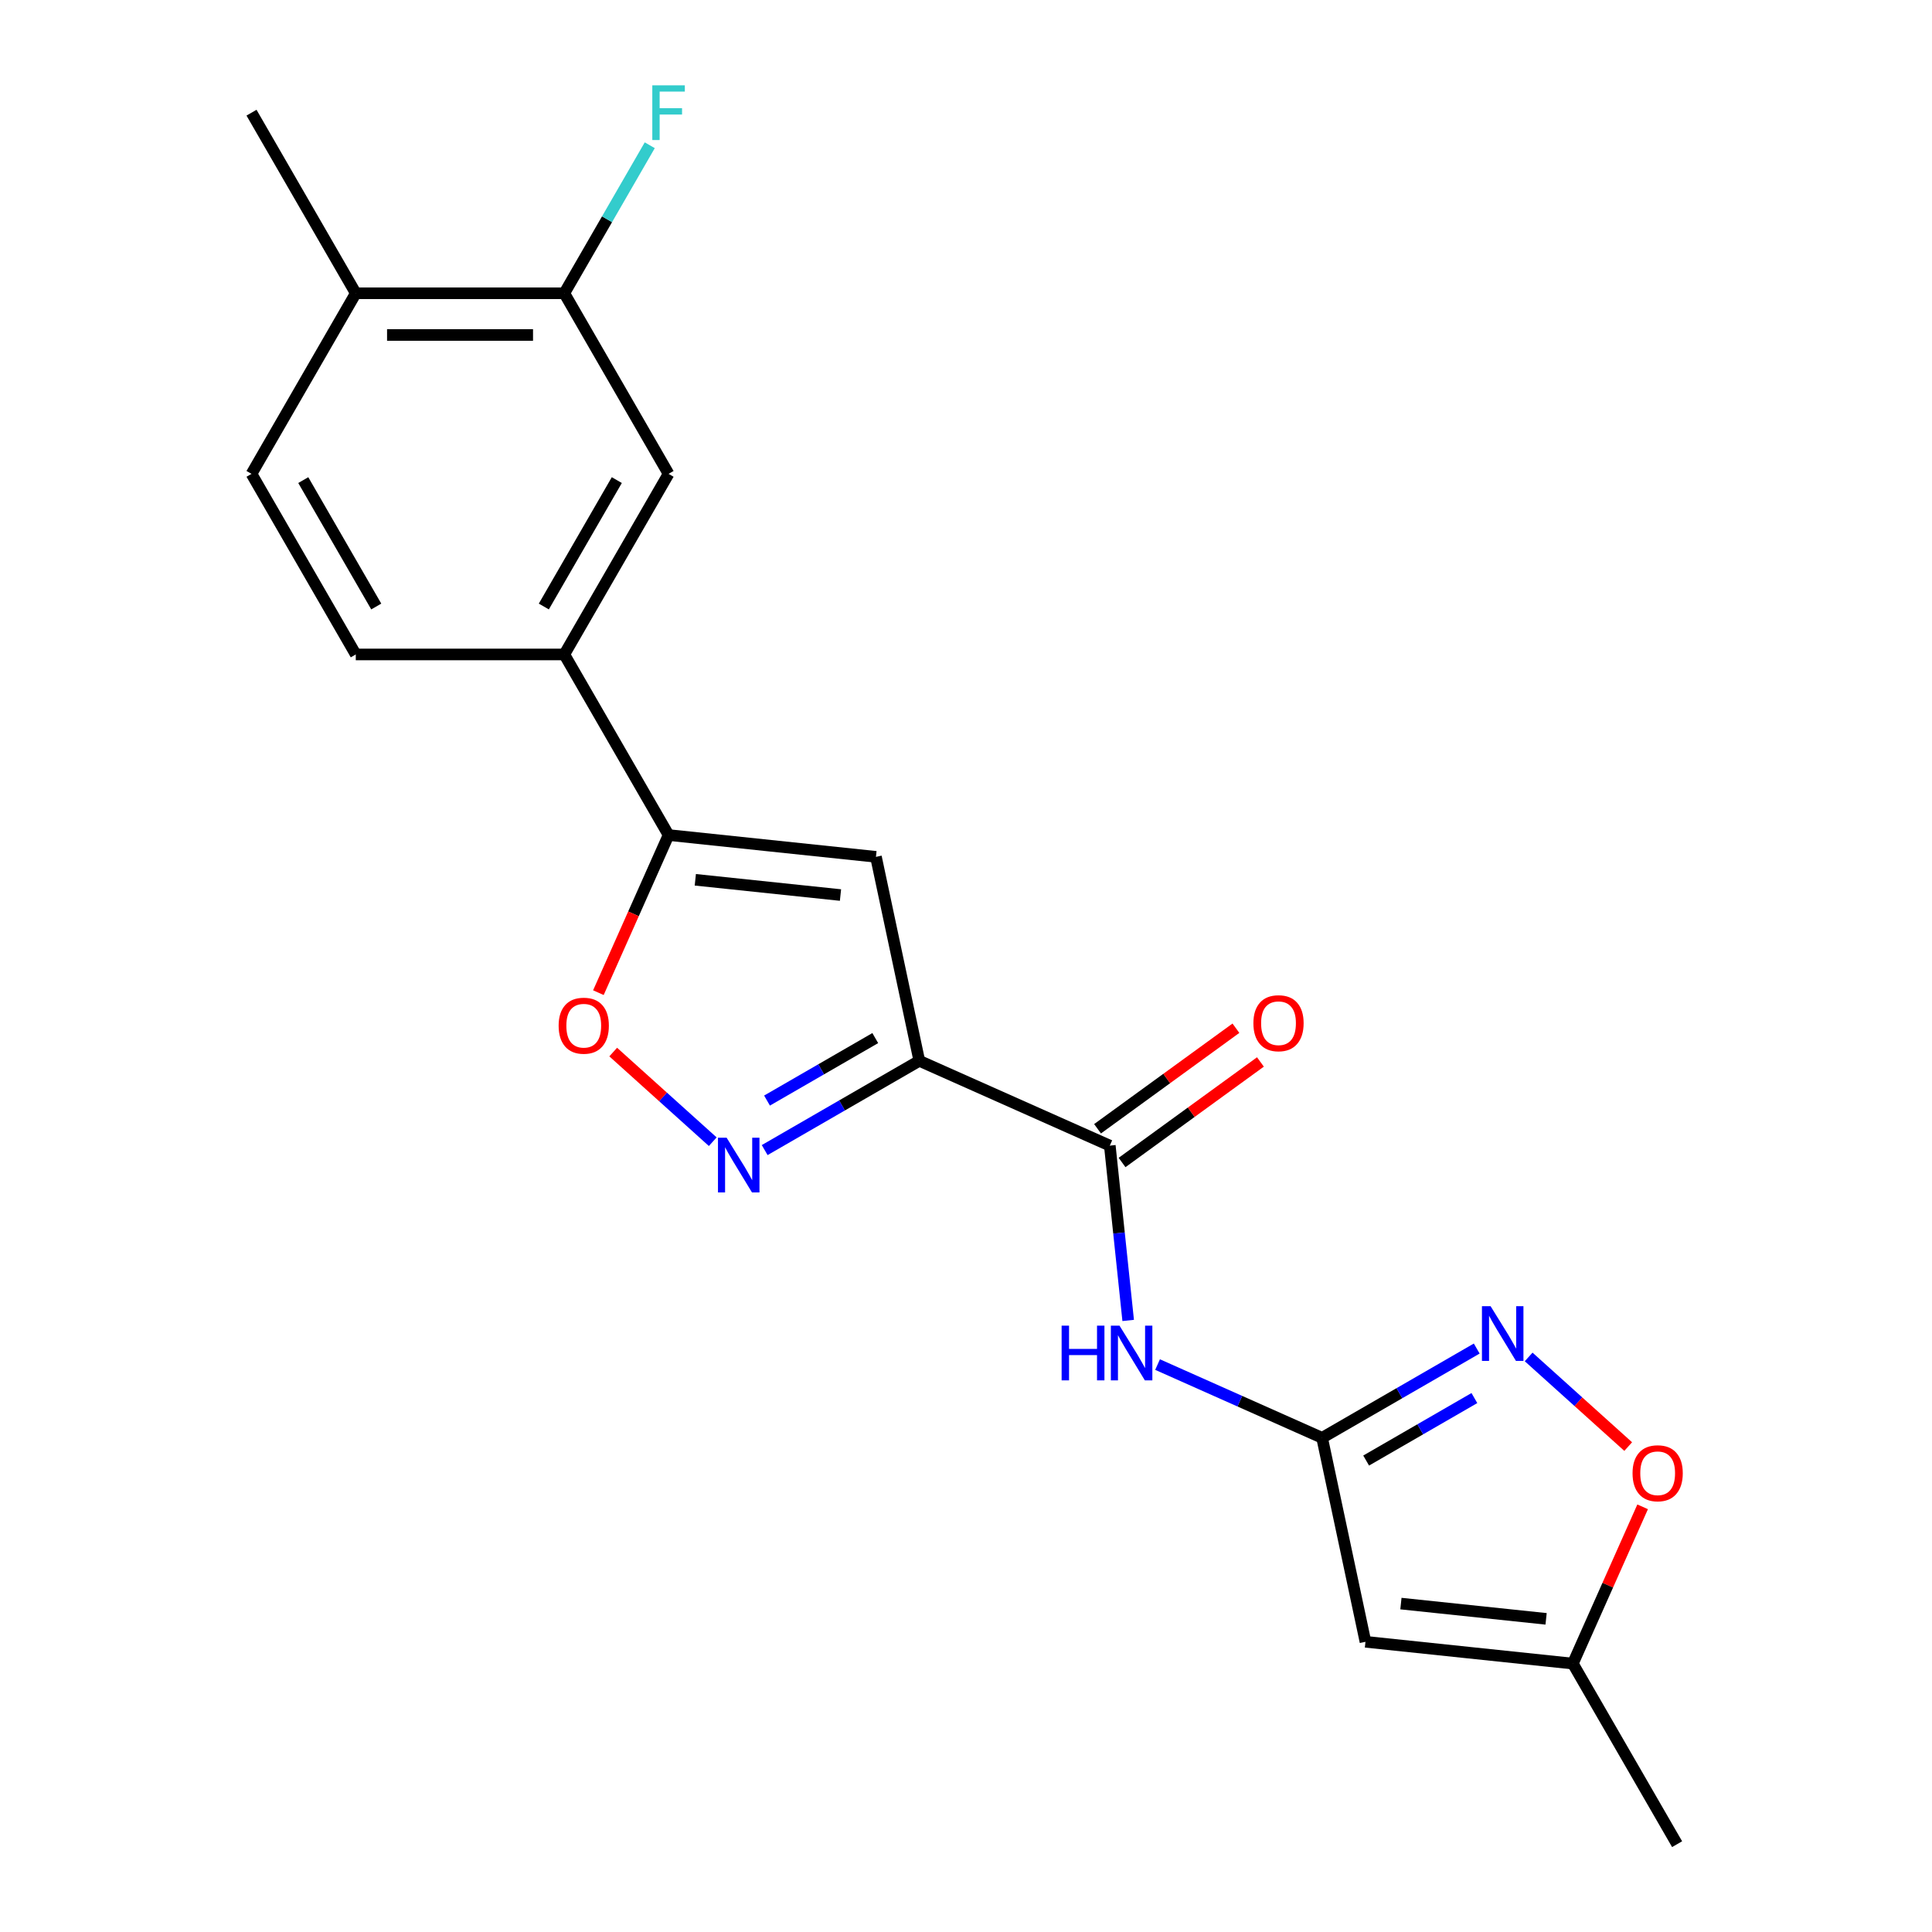 <?xml version='1.0' encoding='iso-8859-1'?>
<svg version='1.1' baseProfile='full'
              xmlns='http://www.w3.org/2000/svg'
                      xmlns:rdkit='http://www.rdkit.org/xml'
                      xmlns:xlink='http://www.w3.org/1999/xlink'
                  xml:space='preserve'
width='1000px' height='1000px' viewBox='0 0 1000 1000'>
<!-- END OF HEADER -->
<rect style='opacity:1.0;fill:#FFFFFF;stroke:none' width='1000' height='1000' x='0' y='0'> </rect>
<path class='bond-0' d='M 475.832,549.073 L 435.815,572.177' style='fill:none;fill-rule:evenodd;stroke:#000000;stroke-width:6px;stroke-linecap:butt;stroke-linejoin:miter;stroke-opacity:1' />
<path class='bond-0' d='M 435.815,572.177 L 395.798,595.281' style='fill:none;fill-rule:evenodd;stroke:#0000FF;stroke-width:6px;stroke-linecap:butt;stroke-linejoin:miter;stroke-opacity:1' />
<path class='bond-0' d='M 453.034,537.31 L 425.022,553.482' style='fill:none;fill-rule:evenodd;stroke:#000000;stroke-width:6px;stroke-linecap:butt;stroke-linejoin:miter;stroke-opacity:1' />
<path class='bond-0' d='M 425.022,553.482 L 397.009,569.655' style='fill:none;fill-rule:evenodd;stroke:#0000FF;stroke-width:6px;stroke-linecap:butt;stroke-linejoin:miter;stroke-opacity:1' />
<path class='bond-1' d='M 475.832,549.073 L 453.392,443.498' style='fill:none;fill-rule:evenodd;stroke:#000000;stroke-width:6px;stroke-linecap:butt;stroke-linejoin:miter;stroke-opacity:1' />
<path class='bond-3' d='M 475.832,549.073 L 574.434,592.973' style='fill:none;fill-rule:evenodd;stroke:#000000;stroke-width:6px;stroke-linecap:butt;stroke-linejoin:miter;stroke-opacity:1' />
<path class='bond-7' d='M 368.921,590.94 L 343.158,567.743' style='fill:none;fill-rule:evenodd;stroke:#0000FF;stroke-width:6px;stroke-linecap:butt;stroke-linejoin:miter;stroke-opacity:1' />
<path class='bond-7' d='M 343.158,567.743 L 317.395,544.546' style='fill:none;fill-rule:evenodd;stroke:#FF0000;stroke-width:6px;stroke-linecap:butt;stroke-linejoin:miter;stroke-opacity:1' />
<path class='bond-4' d='M 453.392,443.498 L 346.05,432.216' style='fill:none;fill-rule:evenodd;stroke:#000000;stroke-width:6px;stroke-linecap:butt;stroke-linejoin:miter;stroke-opacity:1' />
<path class='bond-4' d='M 435.034,463.275 L 359.894,455.377' style='fill:none;fill-rule:evenodd;stroke:#000000;stroke-width:6px;stroke-linecap:butt;stroke-linejoin:miter;stroke-opacity:1' />
<path class='bond-2' d='M 684.318,744.216 L 641.736,725.257' style='fill:none;fill-rule:evenodd;stroke:#000000;stroke-width:6px;stroke-linecap:butt;stroke-linejoin:miter;stroke-opacity:1' />
<path class='bond-2' d='M 641.736,725.257 L 599.154,706.299' style='fill:none;fill-rule:evenodd;stroke:#0000FF;stroke-width:6px;stroke-linecap:butt;stroke-linejoin:miter;stroke-opacity:1' />
<path class='bond-5' d='M 684.318,744.216 L 724.335,721.112' style='fill:none;fill-rule:evenodd;stroke:#000000;stroke-width:6px;stroke-linecap:butt;stroke-linejoin:miter;stroke-opacity:1' />
<path class='bond-5' d='M 724.335,721.112 L 764.353,698.008' style='fill:none;fill-rule:evenodd;stroke:#0000FF;stroke-width:6px;stroke-linecap:butt;stroke-linejoin:miter;stroke-opacity:1' />
<path class='bond-5' d='M 707.117,755.979 L 735.129,739.806' style='fill:none;fill-rule:evenodd;stroke:#000000;stroke-width:6px;stroke-linecap:butt;stroke-linejoin:miter;stroke-opacity:1' />
<path class='bond-5' d='M 735.129,739.806 L 763.141,723.634' style='fill:none;fill-rule:evenodd;stroke:#0000FF;stroke-width:6px;stroke-linecap:butt;stroke-linejoin:miter;stroke-opacity:1' />
<path class='bond-6' d='M 684.318,744.216 L 706.759,849.79' style='fill:none;fill-rule:evenodd;stroke:#000000;stroke-width:6px;stroke-linecap:butt;stroke-linejoin:miter;stroke-opacity:1' />
<path class='bond-8' d='M 574.434,592.973 L 579.189,638.215' style='fill:none;fill-rule:evenodd;stroke:#000000;stroke-width:6px;stroke-linecap:butt;stroke-linejoin:miter;stroke-opacity:1' />
<path class='bond-8' d='M 579.189,638.215 L 583.944,683.457' style='fill:none;fill-rule:evenodd;stroke:#0000FF;stroke-width:6px;stroke-linecap:butt;stroke-linejoin:miter;stroke-opacity:1' />
<path class='bond-14' d='M 580.778,601.705 L 616.589,575.687' style='fill:none;fill-rule:evenodd;stroke:#000000;stroke-width:6px;stroke-linecap:butt;stroke-linejoin:miter;stroke-opacity:1' />
<path class='bond-14' d='M 616.589,575.687 L 652.4,549.669' style='fill:none;fill-rule:evenodd;stroke:#FF0000;stroke-width:6px;stroke-linecap:butt;stroke-linejoin:miter;stroke-opacity:1' />
<path class='bond-14' d='M 568.09,584.242 L 603.901,558.223' style='fill:none;fill-rule:evenodd;stroke:#000000;stroke-width:6px;stroke-linecap:butt;stroke-linejoin:miter;stroke-opacity:1' />
<path class='bond-14' d='M 603.901,558.223 L 639.711,532.205' style='fill:none;fill-rule:evenodd;stroke:#FF0000;stroke-width:6px;stroke-linecap:butt;stroke-linejoin:miter;stroke-opacity:1' />
<path class='bond-10' d='M 346.05,432.216 L 292.083,338.743' style='fill:none;fill-rule:evenodd;stroke:#000000;stroke-width:6px;stroke-linecap:butt;stroke-linejoin:miter;stroke-opacity:1' />
<path class='bond-21' d='M 346.05,432.216 L 327.888,473.008' style='fill:none;fill-rule:evenodd;stroke:#000000;stroke-width:6px;stroke-linecap:butt;stroke-linejoin:miter;stroke-opacity:1' />
<path class='bond-21' d='M 327.888,473.008 L 309.726,513.8' style='fill:none;fill-rule:evenodd;stroke:#FF0000;stroke-width:6px;stroke-linecap:butt;stroke-linejoin:miter;stroke-opacity:1' />
<path class='bond-9' d='M 791.229,702.349 L 816.992,725.546' style='fill:none;fill-rule:evenodd;stroke:#0000FF;stroke-width:6px;stroke-linecap:butt;stroke-linejoin:miter;stroke-opacity:1' />
<path class='bond-9' d='M 816.992,725.546 L 842.755,748.743' style='fill:none;fill-rule:evenodd;stroke:#FF0000;stroke-width:6px;stroke-linecap:butt;stroke-linejoin:miter;stroke-opacity:1' />
<path class='bond-11' d='M 706.759,849.79 L 814.101,861.073' style='fill:none;fill-rule:evenodd;stroke:#000000;stroke-width:6px;stroke-linecap:butt;stroke-linejoin:miter;stroke-opacity:1' />
<path class='bond-11' d='M 725.116,830.014 L 800.256,837.912' style='fill:none;fill-rule:evenodd;stroke:#000000;stroke-width:6px;stroke-linecap:butt;stroke-linejoin:miter;stroke-opacity:1' />
<path class='bond-22' d='M 850.228,779.929 L 832.164,820.501' style='fill:none;fill-rule:evenodd;stroke:#FF0000;stroke-width:6px;stroke-linecap:butt;stroke-linejoin:miter;stroke-opacity:1' />
<path class='bond-22' d='M 832.164,820.501 L 814.101,861.073' style='fill:none;fill-rule:evenodd;stroke:#000000;stroke-width:6px;stroke-linecap:butt;stroke-linejoin:miter;stroke-opacity:1' />
<path class='bond-12' d='M 292.083,338.743 L 346.05,245.271' style='fill:none;fill-rule:evenodd;stroke:#000000;stroke-width:6px;stroke-linecap:butt;stroke-linejoin:miter;stroke-opacity:1' />
<path class='bond-12' d='M 281.483,313.929 L 319.26,248.498' style='fill:none;fill-rule:evenodd;stroke:#000000;stroke-width:6px;stroke-linecap:butt;stroke-linejoin:miter;stroke-opacity:1' />
<path class='bond-16' d='M 292.083,338.743 L 184.15,338.743' style='fill:none;fill-rule:evenodd;stroke:#000000;stroke-width:6px;stroke-linecap:butt;stroke-linejoin:miter;stroke-opacity:1' />
<path class='bond-19' d='M 814.101,861.073 L 868.067,954.545' style='fill:none;fill-rule:evenodd;stroke:#000000;stroke-width:6px;stroke-linecap:butt;stroke-linejoin:miter;stroke-opacity:1' />
<path class='bond-13' d='M 346.05,245.271 L 292.083,151.798' style='fill:none;fill-rule:evenodd;stroke:#000000;stroke-width:6px;stroke-linecap:butt;stroke-linejoin:miter;stroke-opacity:1' />
<path class='bond-18' d='M 292.083,151.798 L 314.2,113.49' style='fill:none;fill-rule:evenodd;stroke:#000000;stroke-width:6px;stroke-linecap:butt;stroke-linejoin:miter;stroke-opacity:1' />
<path class='bond-18' d='M 314.2,113.49 L 336.316,75.183' style='fill:none;fill-rule:evenodd;stroke:#33CCCC;stroke-width:6px;stroke-linecap:butt;stroke-linejoin:miter;stroke-opacity:1' />
<path class='bond-23' d='M 292.083,151.798 L 184.15,151.798' style='fill:none;fill-rule:evenodd;stroke:#000000;stroke-width:6px;stroke-linecap:butt;stroke-linejoin:miter;stroke-opacity:1' />
<path class='bond-23' d='M 275.893,173.384 L 200.34,173.384' style='fill:none;fill-rule:evenodd;stroke:#000000;stroke-width:6px;stroke-linecap:butt;stroke-linejoin:miter;stroke-opacity:1' />
<path class='bond-15' d='M 184.15,151.798 L 130.183,245.271' style='fill:none;fill-rule:evenodd;stroke:#000000;stroke-width:6px;stroke-linecap:butt;stroke-linejoin:miter;stroke-opacity:1' />
<path class='bond-20' d='M 184.15,151.798 L 130.183,58.325' style='fill:none;fill-rule:evenodd;stroke:#000000;stroke-width:6px;stroke-linecap:butt;stroke-linejoin:miter;stroke-opacity:1' />
<path class='bond-17' d='M 184.15,338.743 L 130.183,245.271' style='fill:none;fill-rule:evenodd;stroke:#000000;stroke-width:6px;stroke-linecap:butt;stroke-linejoin:miter;stroke-opacity:1' />
<path class='bond-17' d='M 194.749,313.929 L 156.973,248.498' style='fill:none;fill-rule:evenodd;stroke:#000000;stroke-width:6px;stroke-linecap:butt;stroke-linejoin:miter;stroke-opacity:1' />
<path  class='atom-1' d='M 376.099 588.88
L 385.379 603.88
Q 386.299 605.36, 387.779 608.04
Q 389.259 610.72, 389.339 610.88
L 389.339 588.88
L 393.099 588.88
L 393.099 617.2
L 389.219 617.2
L 379.259 600.8
Q 378.099 598.88, 376.859 596.68
Q 375.659 594.48, 375.299 593.8
L 375.299 617.2
L 371.619 617.2
L 371.619 588.88
L 376.099 588.88
' fill='#0000FF'/>
<path  class='atom-6' d='M 771.531 676.089
L 780.811 691.089
Q 781.731 692.569, 783.211 695.249
Q 784.691 697.929, 784.771 698.089
L 784.771 676.089
L 788.531 676.089
L 788.531 704.409
L 784.651 704.409
L 774.691 688.009
Q 773.531 686.089, 772.291 683.889
Q 771.091 681.689, 770.731 681.009
L 770.731 704.409
L 767.051 704.409
L 767.051 676.089
L 771.531 676.089
' fill='#0000FF'/>
<path  class='atom-8' d='M 289.149 530.898
Q 289.149 524.098, 292.509 520.298
Q 295.869 516.498, 302.149 516.498
Q 308.429 516.498, 311.789 520.298
Q 315.149 524.098, 315.149 530.898
Q 315.149 537.778, 311.749 541.698
Q 308.349 545.578, 302.149 545.578
Q 295.909 545.578, 292.509 541.698
Q 289.149 537.818, 289.149 530.898
M 302.149 542.378
Q 306.469 542.378, 308.789 539.498
Q 311.149 536.578, 311.149 530.898
Q 311.149 525.338, 308.789 522.538
Q 306.469 519.698, 302.149 519.698
Q 297.829 519.698, 295.469 522.498
Q 293.149 525.298, 293.149 530.898
Q 293.149 536.618, 295.469 539.498
Q 297.829 542.378, 302.149 542.378
' fill='#FF0000'/>
<path  class='atom-9' d='M 549.496 686.155
L 553.336 686.155
L 553.336 698.195
L 567.816 698.195
L 567.816 686.155
L 571.656 686.155
L 571.656 714.475
L 567.816 714.475
L 567.816 701.395
L 553.336 701.395
L 553.336 714.475
L 549.496 714.475
L 549.496 686.155
' fill='#0000FF'/>
<path  class='atom-9' d='M 579.456 686.155
L 588.736 701.155
Q 589.656 702.635, 591.136 705.315
Q 592.616 707.995, 592.696 708.155
L 592.696 686.155
L 596.456 686.155
L 596.456 714.475
L 592.576 714.475
L 582.616 698.075
Q 581.456 696.155, 580.216 693.955
Q 579.016 691.755, 578.656 691.075
L 578.656 714.475
L 574.976 714.475
L 574.976 686.155
L 579.456 686.155
' fill='#0000FF'/>
<path  class='atom-10' d='M 845.001 762.551
Q 845.001 755.751, 848.361 751.951
Q 851.721 748.151, 858.001 748.151
Q 864.281 748.151, 867.641 751.951
Q 871.001 755.751, 871.001 762.551
Q 871.001 769.431, 867.601 773.351
Q 864.201 777.231, 858.001 777.231
Q 851.761 777.231, 848.361 773.351
Q 845.001 769.471, 845.001 762.551
M 858.001 774.031
Q 862.321 774.031, 864.641 771.151
Q 867.001 768.231, 867.001 762.551
Q 867.001 756.991, 864.641 754.191
Q 862.321 751.351, 858.001 751.351
Q 853.681 751.351, 851.321 754.151
Q 849.001 756.951, 849.001 762.551
Q 849.001 768.271, 851.321 771.151
Q 853.681 774.031, 858.001 774.031
' fill='#FF0000'/>
<path  class='atom-15' d='M 648.754 529.612
Q 648.754 522.812, 652.114 519.012
Q 655.474 515.212, 661.754 515.212
Q 668.034 515.212, 671.394 519.012
Q 674.754 522.812, 674.754 529.612
Q 674.754 536.492, 671.354 540.412
Q 667.954 544.292, 661.754 544.292
Q 655.514 544.292, 652.114 540.412
Q 648.754 536.532, 648.754 529.612
M 661.754 541.092
Q 666.074 541.092, 668.394 538.212
Q 670.754 535.292, 670.754 529.612
Q 670.754 524.052, 668.394 521.252
Q 666.074 518.412, 661.754 518.412
Q 657.434 518.412, 655.074 521.212
Q 652.754 524.012, 652.754 529.612
Q 652.754 535.332, 655.074 538.212
Q 657.434 541.092, 661.754 541.092
' fill='#FF0000'/>
<path  class='atom-19' d='M 337.63 44.165
L 354.47 44.165
L 354.47 47.405
L 341.43 47.405
L 341.43 56.005
L 353.03 56.005
L 353.03 59.285
L 341.43 59.285
L 341.43 72.485
L 337.63 72.485
L 337.63 44.165
' fill='#33CCCC'/>
</svg>
